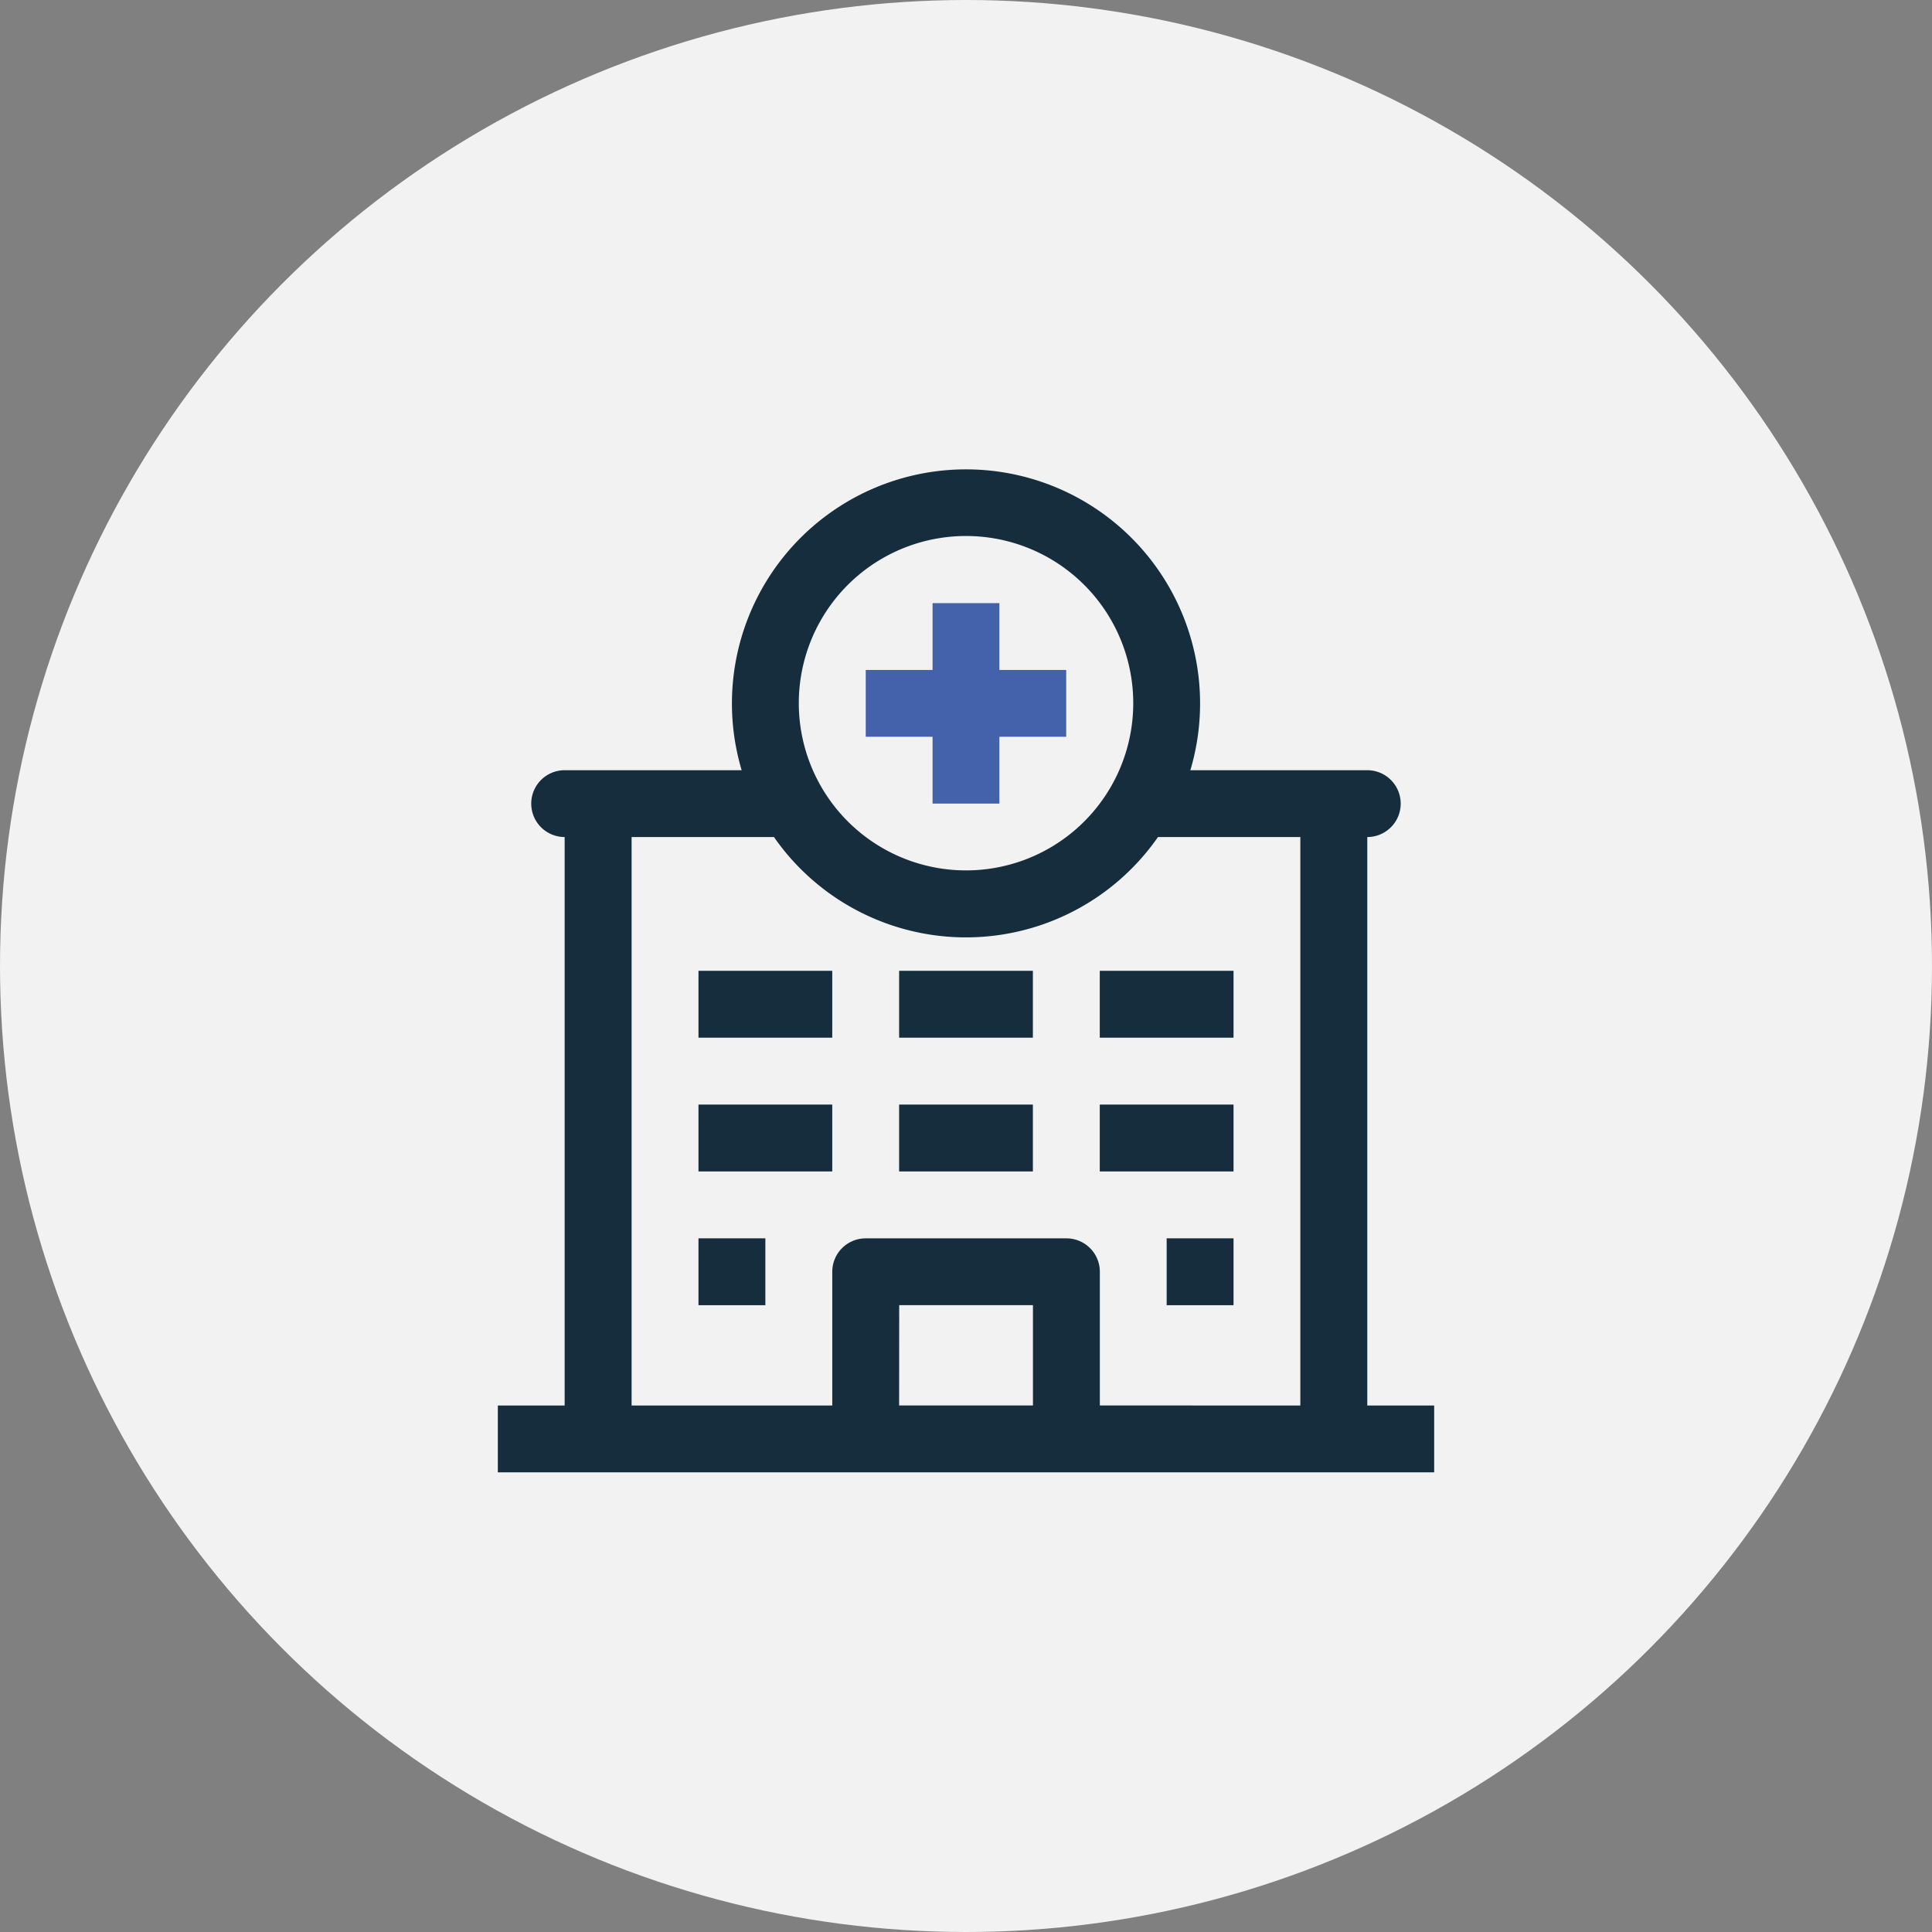 <svg xmlns="http://www.w3.org/2000/svg" xmlns:xlink="http://www.w3.org/1999/xlink" width="133" height="133" viewBox="0 0 133 133">
  <rect x="0" y="0" width="133" height="133" fill="#808080" stroke="none"/>
  <defs>
    <clipPath id="clip-path">
      <rect id="Rectangle_3309" data-name="Rectangle 3309" width="64.458" height="69.063" fill="none"/>
    </clipPath>
  </defs>
  <g id="Group_8371" data-name="Group 8371" transform="translate(-703 -2750)">
    <circle id="Ellipse_19" data-name="Ellipse 19" cx="66.5" cy="66.5" r="66.5" transform="translate(703 2750)" fill="#f2f2f2"/>
    <g id="Group_8364" data-name="Group 8364" transform="translate(737.271 2782.299)">
      <rect id="Rectangle_3301" data-name="Rectangle 3301" width="9.208" height="4.604" transform="translate(41.438 34.532)" fill="#152d3d"/>
      <rect id="Rectangle_3302" data-name="Rectangle 3302" width="9.208" height="4.604" transform="translate(27.625 34.532)" fill="#152d3d"/>
      <rect id="Rectangle_3303" data-name="Rectangle 3303" width="9.208" height="4.604" transform="translate(13.813 34.532)" fill="#152d3d"/>
      <rect id="Rectangle_3304" data-name="Rectangle 3304" width="9.208" height="4.604" transform="translate(41.438 43.74)" fill="#152d3d"/>
      <rect id="Rectangle_3305" data-name="Rectangle 3305" width="9.208" height="4.604" transform="translate(27.625 43.74)" fill="#152d3d"/>
      <rect id="Rectangle_3306" data-name="Rectangle 3306" width="9.208" height="4.604" transform="translate(13.813 43.74)" fill="#152d3d"/>
      <g id="Group_8363" data-name="Group 8363" transform="translate(0 0)">
        <g id="Group_8362" data-name="Group 8362" clip-path="url(#clip-path)">
          <path id="Path_6366" data-name="Path 6366" d="M59.854,64.458V25.323a2.3,2.3,0,1,0,0-4.6H47.674a16.114,16.114,0,1,0-30.889,0H4.6a2.3,2.3,0,0,0,0,4.6V64.458H0v4.6H64.458v-4.6ZM32.23,4.6a11.51,11.51,0,1,1-9.923,17.338c-.027-.051-.056-.1-.086-.148A11.506,11.506,0,0,1,32.23,4.6m-4.6,52.948h9.208v6.906H27.625Zm13.813,6.906V55.25a2.3,2.3,0,0,0-2.3-2.3H25.323a2.3,2.3,0,0,0-2.3,2.3v9.208H9.209V25.323h9.8a16.1,16.1,0,0,0,26.436,0h9.8V64.458Z" transform="translate(0 0)" fill="#152d3d"/>
          <rect id="Rectangle_3307" data-name="Rectangle 3307" width="4.604" height="4.604" transform="translate(46.042 52.948)" fill="#152d3d"/>
          <rect id="Rectangle_3308" data-name="Rectangle 3308" width="4.604" height="4.604" transform="translate(13.813 52.948)" fill="#152d3d"/>
          <path id="Path_6367" data-name="Path 6367" d="M35.526,25.057h4.6v-4.6h4.6v-4.6h-4.6v-4.6h-4.6v4.6h-4.6v4.6h4.6Z" transform="translate(-5.599 -2.036)" fill="#4362ab"/>
        </g>
      </g>
    </g>
  </g>
</svg>
